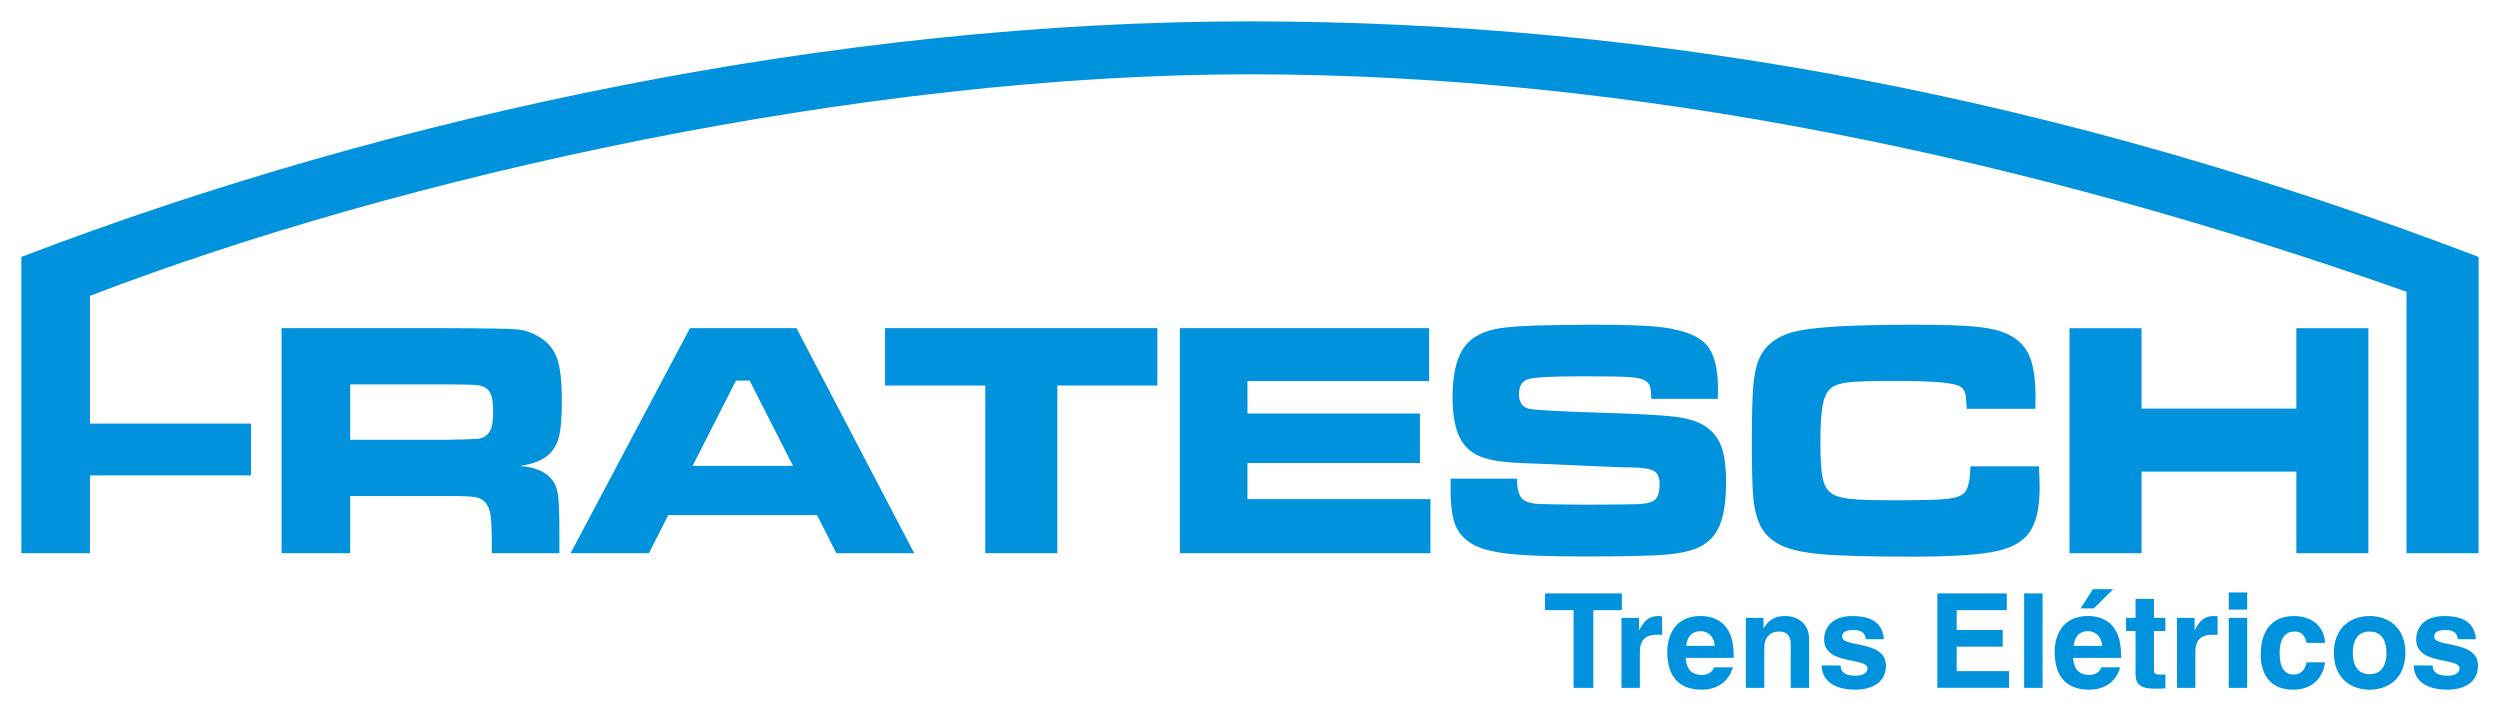 <?xml version="1.0" encoding="UTF-8" standalone="no"?>
<svg
   xmlns:svg="http://www.w3.org/2000/svg"
   xmlns="http://www.w3.org/2000/svg"
   version="1.1"
   width="584.706"
   height="166.307"
   id="svg3662">
  <defs
     id="defs3664" />
  <g
     transform="translate(-60.79,-446.637)"
     id="layer1">
    <path
       d="m 640.481,576.022 -16.85,0 0,-61.15 C 534.816,483.509 442.624,464.015 352.938,464.015 c -90.371,0 -197.951,23.677 -271.108,51.817 0,3.317 0,26.569 0,29.885 12.556,0 25.113,0 37.668,0 0,4.038 0,8.076 0,12.112 -12.556,0 -25.113,0 -37.668,0 0,6.064 0,12.129 0,18.193 -5.347,0 -10.694,0 -16.04,0 0,-17.544 0,-51.746 0,-69.29 87.793,-33.602 191.432,-55.094 287.148,-55.094 95.376,0 189.717,17.79 287.558,55.094 0,23.084 -0.015,46.181 -0.015,69.29 z m -95.671,-52.633 16.85,0 0,18.815 36.208,0 0,-18.815 16.85,0 0,52.633 -16.85,0 0,-19.091 -36.208,0 0,19.091 -16.85,0 0,-52.633 z m -23.178,32.308 16.042,0 c 0.108,2.566 0.158,4.225 0.158,4.974 0,4.068 -0.602,7.236 -1.816,9.527 -1.333,2.565 -3.939,4.323 -7.829,5.242 -3.88,0.927 -10.582,1.391 -20.117,1.391 -10.029,0 -17.165,-0.197 -21.421,-0.581 -4.254,-0.385 -7.461,-1.126 -9.624,-2.232 -1.924,-1.007 -3.366,-2.35 -4.313,-4.047 -0.958,-1.698 -1.57,-4.027 -1.856,-6.978 -0.226,-2.399 -0.346,-6.712 -0.346,-12.962 0,-6.09 0.12,-10.483 0.346,-13.187 0.237,-2.694 0.68,-4.788 1.353,-6.278 1.46,-3.346 4.43,-5.509 8.903,-6.505 4.471,-0.988 13.494,-1.48 27.066,-1.48 6.782,0 11.717,0.158 14.806,0.463 3.08,0.307 5.538,0.889 7.365,1.738 2.387,1.125 4.076,2.803 5.053,5.024 0.978,2.232 1.462,5.498 1.462,9.812 0,0.236 -0.01,1.105 -0.04,2.625 l -16.042,0 c -0.068,-1.747 -0.187,-2.921 -0.325,-3.505 -0.138,-0.593 -0.424,-1.086 -0.869,-1.47 -0.612,-0.534 -2.171,-0.927 -4.659,-1.175 -2.497,-0.247 -6.278,-0.365 -11.341,-0.365 -5.005,0 -8.48,0.108 -10.404,0.325 -1.925,0.217 -3.288,0.651 -4.087,1.293 -0.958,0.77 -1.618,2.073 -1.983,3.899 -0.377,1.817 -0.564,4.728 -0.564,8.707 0,3.988 0.168,6.792 0.504,8.43 0.335,1.629 0.977,2.803 1.925,3.524 0.898,0.701 2.329,1.154 4.304,1.393 1.964,0.226 5.439,0.345 10.423,0.345 6.14,0 10.236,-0.099 12.28,-0.306 2.043,-0.207 3.424,-0.662 4.145,-1.353 0.948,-0.897 1.451,-3 1.5,-6.287 z m -121.573,2.892 15.537,0 c -0.03,2.595 0.505,4.264 1.58,5.014 0.77,0.484 1.768,0.77 2.991,0.869 1.215,0.09 5.064,0.158 11.549,0.208 6.782,-0.029 10.859,-0.069 12.22,-0.137 1.363,-0.06 2.449,-0.257 3.238,-0.594 1.185,-0.493 1.776,-1.816 1.776,-3.977 0,-1.561 -0.415,-2.607 -1.253,-3.14 -0.839,-0.522 -2.537,-0.809 -5.113,-0.868 -1.975,0 -6.169,-0.149 -12.566,-0.464 -6.555,-0.306 -10.829,-0.484 -12.804,-0.534 -3.859,-0.128 -6.821,-0.493 -8.893,-1.106 -2.073,-0.602 -3.681,-1.579 -4.837,-2.941 -1.985,-2.261 -2.972,-6.041 -2.972,-11.341 0,-5.932 1.137,-10.119 3.398,-12.566 1.716,-1.906 4.361,-3.12 7.935,-3.643 3.573,-0.524 10.839,-0.79 21.786,-0.79 7.739,0 13.179,0.216 16.317,0.651 4.828,0.672 8.144,2.014 9.95,4.038 1.796,2.012 2.695,5.418 2.695,10.196 0,0.435 -0.01,1.264 -0.03,2.467 l -15.547,0 c -0.05,-1.46 -0.168,-2.467 -0.367,-3.01 -0.187,-0.534 -0.571,-0.977 -1.135,-1.303 -0.691,-0.415 -1.915,-0.682 -3.662,-0.791 -1.747,-0.118 -5.448,-0.177 -11.104,-0.177 -6.821,0 -10.967,0.206 -12.458,0.632 -1.49,0.424 -2.24,1.609 -2.24,3.533 0,1.847 0.75,2.982 2.24,3.397 1.234,0.325 6.9,0.65 17.009,0.957 8.508,0.256 14.194,0.563 17.056,0.908 2.873,0.346 5.153,1.007 6.85,1.984 1.925,1.154 3.287,2.744 4.088,4.758 0.799,2.023 1.193,4.915 1.193,8.696 0,4.965 -0.671,8.647 -2.003,11.067 -1.008,1.775 -2.399,3.099 -4.185,3.967 -1.787,0.879 -4.294,1.471 -7.542,1.778 -3.465,0.306 -9.93,0.464 -19.387,0.464 -7.917,0 -13.771,-0.207 -17.552,-0.623 -3.77,-0.404 -6.614,-1.135 -8.519,-2.191 -1.974,-1.135 -3.346,-2.625 -4.107,-4.472 -0.76,-1.856 -1.135,-4.668 -1.135,-8.45 l 0,-2.467 z m -63.323,-35.2 58.299,0 0,12.378 -42.486,0 0,7.591 40.334,0 0,11.569 -40.334,0 0,8.45 42.803,0 0,12.645 -58.616,0 0,-52.633 z m -68.95,0 63.699,0 0,13.415 -23.405,0 0,39.217 -16.85,0 0,-39.217 -23.444,0 0,-13.415 z m -11.382,52.633 -4.511,-8.903 -34.816,0 -4.511,8.903 -18.321,0 27.916,-52.633 24.915,0 27.531,52.633 -18.203,0 z m -10.138,-20.433 -10.148,-19.94 -3.198,0 -10.138,19.94 23.484,0 z m -119.62,20.433 0,-52.633 38.745,0 c 9.111,0.029 14.56,0.119 16.357,0.286 1.795,0.168 3.533,0.77 5.211,1.796 2.004,1.203 3.377,2.872 4.126,4.995 0.741,2.122 1.116,5.458 1.116,10.008 0,3.831 -0.237,6.644 -0.711,8.44 -0.484,1.806 -1.372,3.237 -2.685,4.324 -1.412,1.155 -3.554,1.955 -6.406,2.389 3.366,0.256 5.784,1.223 7.256,2.892 0.849,1.007 1.382,2.221 1.619,3.642 0.227,1.432 0.345,4.413 0.345,8.964 l 0,4.896 -15.814,0 0,-2.813 c 0,-2.931 -0.108,-5.014 -0.325,-6.268 -0.217,-1.244 -0.623,-2.201 -1.215,-2.872 -0.592,-0.612 -1.412,-1.008 -2.448,-1.176 -1.047,-0.168 -3.218,-0.246 -6.535,-0.246 l -22.595,0 0,13.375 -16.042,0 z m 16.042,-26.523 22.555,0 c 3.939,-0.079 6.278,-0.149 7.038,-0.207 0.761,-0.069 1.412,-0.266 1.944,-0.602 0.702,-0.434 1.185,-1.087 1.472,-1.946 0.286,-0.868 0.424,-2.171 0.424,-3.919 0,-1.727 -0.159,-3.01 -0.484,-3.859 -0.316,-0.849 -0.877,-1.461 -1.678,-1.846 -0.562,-0.256 -1.242,-0.415 -2.022,-0.464 -0.79,-0.05 -3.031,-0.09 -6.733,-0.119 l -22.516,0 0,12.962 z m 290.752,39.832 6.675,0 0,-3.906 -17.963,0 0,3.906 6.674,0 0,18.183 4.614,0 0,-18.183 z m 6.582,18.183 4.307,0 0,-8.525 c 0,-1.814 0.615,-3.907 3.968,-3.907 0.4,0 0.861,0 1.229,0.063 l 0,-4.368 c -0.275,-0.031 -0.552,-0.061 -0.829,-0.061 -2.613,0 -3.598,1.599 -4.491,3.261 l -0.061,0 0,-2.83 -4.122,0 0,16.368 z m 21.623,-4.804 c -0.338,1.169 -1.568,1.784 -2.768,1.784 -3.476,0 -3.722,-2.768 -3.845,-3.999 l 11.227,0 0,-0.769 c 0,-7.474 -4.46,-9.012 -7.689,-9.012 -7.167,0 -7.843,6.305 -7.843,8.273 0,6.736 3.537,8.956 8.151,8.956 2.799,0 6.059,-1.297 7.197,-5.234 l -4.429,0 z m -6.489,-5.013 c 0.246,-2.153 1.323,-3.445 3.353,-3.445 1.383,0 3.075,0.799 3.322,3.445 l -6.675,0 z m 28.759,-1.507 c 0,-3.599 -2.492,-5.475 -5.69,-5.475 -3.107,0 -4.338,1.845 -4.922,2.829 l -0.061,0 0,-2.399 -4.123,0 0,16.368 4.307,0 0,-9.387 c 0,-2.491 1.477,-3.783 3.385,-3.783 2.737,0 2.798,2.031 2.798,3.23 l 0,9.94 4.307,0 0,-11.324 z m 17.47,-0.062 c -0.338,-4.614 -4.152,-5.413 -7.351,-5.413 -5.106,0 -6.613,3.076 -6.613,5.475 0,6.12 10.151,4.06 10.151,6.797 0,0.615 -0.524,1.691 -2.738,1.691 -2.707,0 -3.567,-1.015 -3.567,-2.398 l -4.429,0 c 0.123,4.367 4.153,5.664 7.874,5.664 2.553,0 7.165,-0.866 7.165,-5.634 0,-6.028 -10.242,-4.152 -10.242,-6.736 0,-0.706 0.308,-1.598 2.646,-1.598 2.337,0 2.707,1.106 2.891,2.152 l 4.214,0 z m 28.759,-10.703 -16.24,0 0,22.084 16.762,0 0,-3.907 -12.241,0 0,-5.721 10.764,0 0,-3.906 -10.764,0 0,-4.645 11.719,0 0,-3.906 z m 8.366,0 -4.307,0 0,22.089 4.307,0 0,-22.089 z m 16.517,-0.985 -4.737,0 -2.891,4.491 3.107,0 4.522,-4.491 z m -2.769,18.27 c -0.338,1.169 -1.568,1.784 -2.768,1.784 -3.476,0 -3.721,-2.768 -3.846,-3.999 l 11.227,0 0,-0.769 c 0,-7.474 -4.459,-9.012 -7.689,-9.012 -7.167,0 -7.843,6.305 -7.843,8.273 0,6.736 3.537,8.956 8.15,8.956 2.799,0 6.059,-1.297 7.197,-5.234 l -4.43,0 z m -6.489,-5.013 c 0.246,-2.153 1.322,-3.445 3.353,-3.445 1.383,0 3.075,0.799 3.322,3.445 l -6.675,0 z m 18.793,-10.982 -4.306,0 0,4.43 -2.215,0 0,3.075 2.215,0 0,9.936 c 0,2.122 0.675,3.542 4.398,3.542 l 0.554,0 c 0.676,0 1.353,-0.031 2.029,-0.061 l 0,-3.266 c -0.308,0.03 -0.615,0.061 -0.892,0.061 -1.753,0 -1.784,-0.369 -1.784,-1.321 l 0,-8.89 2.676,0 0,-3.075 -2.676,0 0,-4.43 z m 5.382,20.798 4.307,0 0,-8.525 c 0,-1.814 0.615,-3.907 3.967,-3.907 0.4,0 0.861,0 1.23,0.063 l 0,-4.368 c -0.276,-0.031 -0.553,-0.061 -0.83,-0.061 -2.614,0 -3.598,1.599 -4.491,3.261 l -0.061,0 0,-2.83 -4.122,0 0,16.368 z m 12.119,-16.368 0,16.368 4.306,0 0,-16.368 -4.306,0 z m 4.306,-5.936 -4.306,0 0,3.998 4.306,0 0,-3.998 z m 13.841,16.331 c 0,0.769 -0.739,2.861 -2.922,2.861 -3.26,0 -3.323,-3.536 -3.323,-5.32 0,-2.031 0.708,-4.737 3.415,-4.737 2,-0.123 2.676,1.569 2.86,2.645 l 4.368,0 c -0.399,-5.105 -4.645,-6.274 -7.228,-6.274 -5.536,0 -7.843,3.783 -7.843,9.073 0,3.444 1.414,8.156 7.565,8.156 5.998,0 7.321,-4.712 7.474,-6.403 l -4.367,0 z m 23.16,-2.214 c 0,-5.905 -3.968,-8.612 -8.365,-8.612 -4.399,0 -8.366,2.707 -8.366,8.612 0,5.906 3.968,8.618 8.366,8.618 4.398,0 8.365,-2.712 8.365,-8.618 z m -4.429,0 c 0,2.091 -0.615,4.984 -3.937,4.984 -3.322,0 -3.938,-2.892 -3.938,-4.984 0,-2.091 0.616,-4.983 3.938,-4.983 3.322,0 3.937,2.891 3.937,4.983 z m 20.914,-3.198 c -0.338,-4.614 -4.152,-5.413 -7.351,-5.413 -5.106,0 -6.612,3.076 -6.612,5.475 0,6.12 10.15,4.06 10.15,6.797 0,0.615 -0.523,1.691 -2.738,1.691 -2.707,0 -3.567,-1.015 -3.567,-2.398 l -4.429,0 c 0.123,4.367 4.153,5.664 7.875,5.664 2.552,0 7.165,-0.866 7.165,-5.634 0,-6.028 -10.242,-4.152 -10.242,-6.736 0,-0.706 0.307,-1.598 2.646,-1.598 2.337,0 2.707,1.106 2.89,2.152 l 4.214,0 z"
       id="path212"
       style="fill:#0192dd;fill-opacity:1;fill-rule:evenodd;stroke:none" />
  </g>
</svg>
